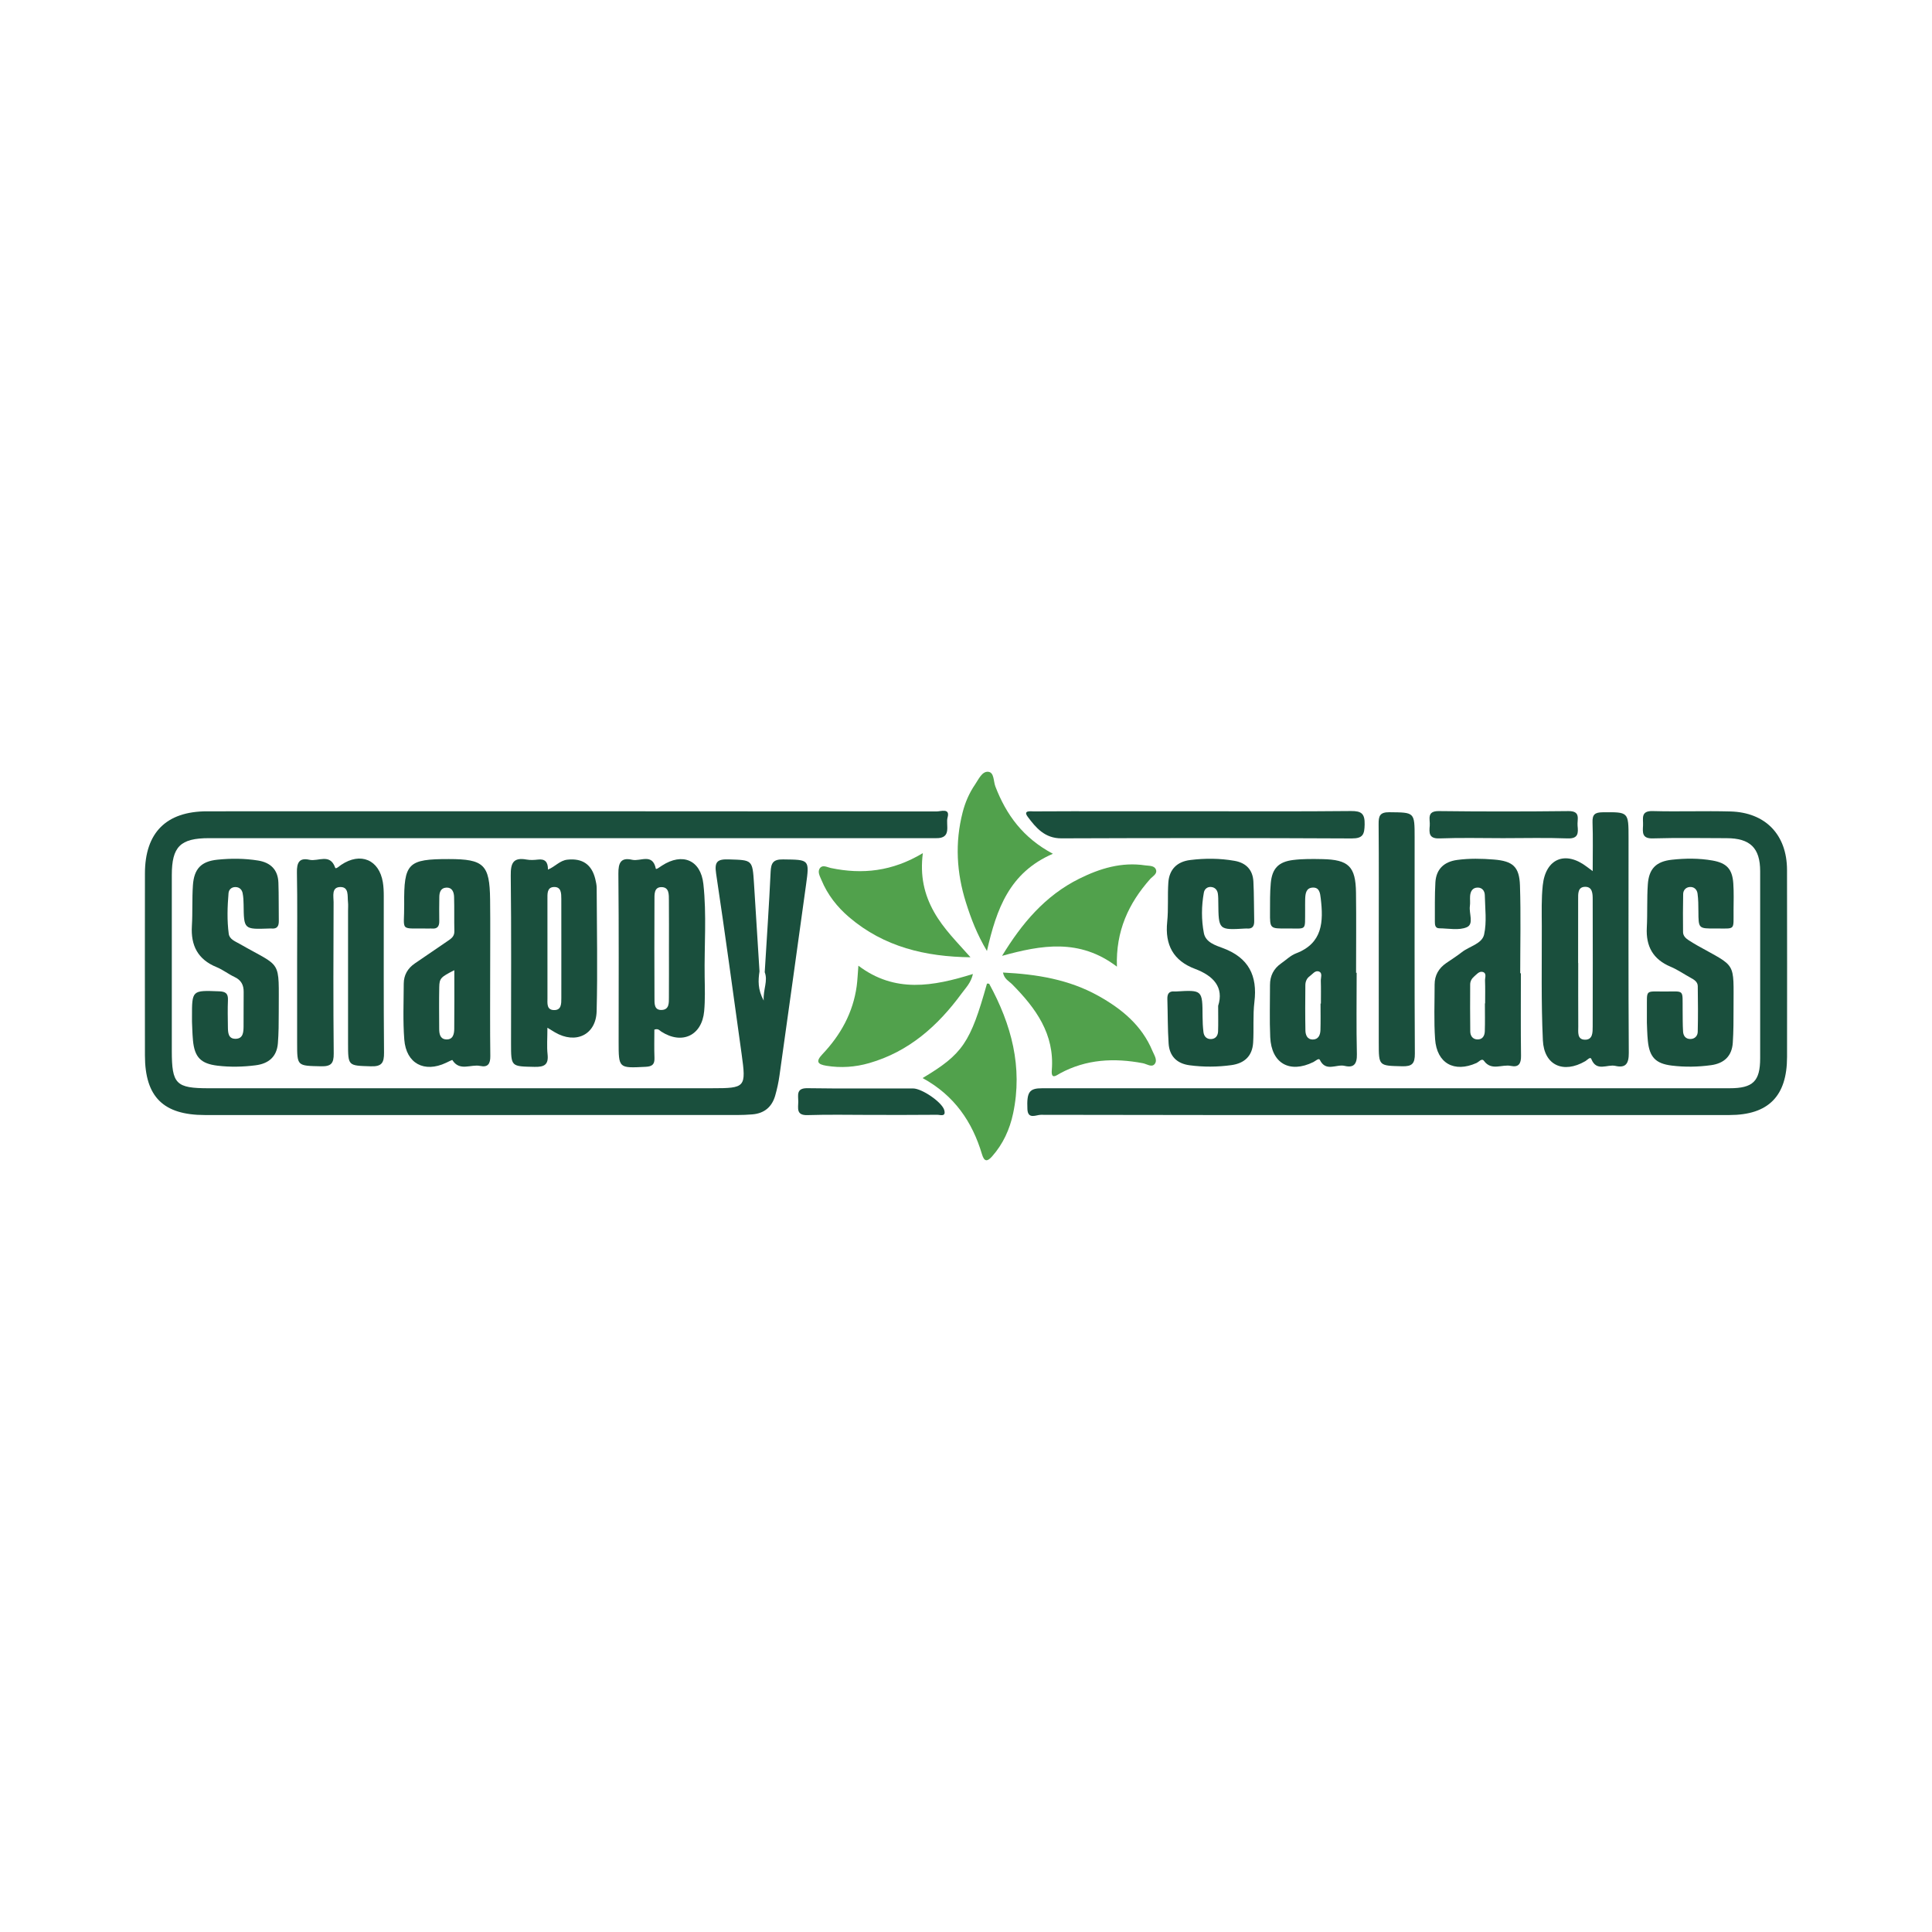 <?xml version="1.0" encoding="utf-8"?>
<!-- Generator: Adobe Illustrator 17.0.0, SVG Export Plug-In . SVG Version: 6.00 Build 0)  -->
<!DOCTYPE svg PUBLIC "-//W3C//DTD SVG 1.1//EN" "http://www.w3.org/Graphics/SVG/1.1/DTD/svg11.dtd">
<svg version="1.1" id="Layer_1" xmlns="http://www.w3.org/2000/svg" xmlns:xlink="http://www.w3.org/1999/xlink" x="0px" y="0px"
	 width="200px" height="200px" viewBox="0 0 200 200" enable-background="new 0 0 200 200" xml:space="preserve">

<g>
	<path fill="#1A4F3D" d="M79.164,100.644c0.21-3.462,0.45-6.923,0.611-10.388c0.043-0.925,0.267-1.303,1.285-1.29
		c2.741,0.034,2.747-0.016,2.374,2.675c-0.909,6.571-1.82,13.141-2.744,19.71c-0.097,0.693-0.247,1.384-0.439,2.057
		c-0.336,1.18-1.131,1.854-2.37,1.953c-0.524,0.042-1.052,0.065-1.578,0.065c-18.363,0.003-36.727,0.003-55.09,0.002
		c-4.306,0-6.205-1.881-6.209-6.167c-0.007-6.282-0.008-12.564,0-18.846c0.006-4.216,2.201-6.426,6.432-6.428
		c25.173-0.008,50.345-0.007,75.518,0.015c0.435,0,1.425-0.387,1.137,0.633c-0.21,0.746,0.491,2.17-1.193,2.132
		c-0.307-0.007-0.615-0.001-0.923-0.001c-24.777,0-49.554,0-74.332,0c-2.976,0-3.857,0.877-3.857,3.829c0,6.063,0,12.125,0,18.188
		c0,3.452,0.431,3.874,3.841,3.873c17.353-0.004,34.706-0.002,52.059-0.002c3.498,0,3.569-0.078,3.083-3.569
		c-0.867-6.222-1.704-12.448-2.638-18.66c-0.186-1.235,0.136-1.497,1.31-1.461c2.45,0.077,2.455,0.017,2.614,2.52
		c0.192,3.023,0.379,6.047,0.568,9.07c-0.139,0.938-0.192,1.866,0.434,3.024C78.995,102.395,79.516,101.552,79.164,100.644z"/>
	<path fill="#1A4F3D" d="M143.585,115.429c-11.947,0-23.894,0.006-35.841-0.024c-0.47-0.001-1.338,0.512-1.387-0.581
		c-0.08-1.792,0.196-2.168,1.533-2.168c23.718-0.001,47.437-0.001,71.155-0.001c2.422,0,3.165-0.72,3.166-3.101
		c0.004-6.457,0.004-12.913,0-19.37c-0.001-2.397-1.035-3.411-3.471-3.416c-2.548-0.005-5.097-0.052-7.642,0.022
		c-1.133,0.033-1.051-0.615-1.012-1.339c0.037-0.69-0.287-1.525,1.003-1.489c2.677,0.074,5.359-0.031,8.037,0.04
		c3.64,0.097,5.857,2.412,5.865,6.051c0.014,6.457,0.008,12.913,0.003,19.37c-0.003,4.055-1.939,6.004-5.963,6.005
		C167.215,115.431,155.4,115.429,143.585,115.429z"/>
	<path fill="#1A4F3D" d="M164.875,90.177c0-1.844,0.04-3.445-0.017-5.043c-0.029-0.811,0.238-1.038,1.042-1.046
		c2.687-0.027,2.687-0.059,2.687,2.674c0,7.413-0.024,14.826,0.025,22.239c0.007,1.108-0.323,1.587-1.393,1.339
		c-0.829-0.192-1.947,0.648-2.486-0.714c-0.107-0.271-0.426,0.11-0.627,0.228c-2.262,1.317-4.269,0.433-4.389-2.168
		c-0.183-3.939-0.101-7.891-0.111-11.837c-0.004-1.402-0.048-2.815,0.1-4.204c0.297-2.776,2.342-3.609,4.555-1.924
		C164.389,89.817,164.518,89.911,164.875,90.177z M163.366,99.693c0.004,0,0.008,0,0.011,0c0,2.195-0.008,4.389,0.005,6.584
		c0.003,0.549-0.128,1.32,0.658,1.352c0.857,0.035,0.832-0.767,0.834-1.369c0.014-4.389,0.011-8.779,0.001-13.168
		c-0.001-0.571-0.017-1.296-0.78-1.289c-0.783,0.007-0.725,0.739-0.726,1.306C163.362,95.303,163.366,97.498,163.366,99.693z"/>
	<path fill="#1A4F3D" d="M30.758,99.54c0-3.073,0.037-6.147-0.021-9.22c-0.019-1.005,0.231-1.557,1.298-1.315
		c0.894,0.203,2.135-0.709,2.663,0.82c0.063,0.183,0.427-0.167,0.634-0.305c1.987-1.327,3.907-0.53,4.298,1.799
		c0.079,0.473,0.097,0.961,0.097,1.442c0.006,5.4-0.022,10.801,0.027,16.201c0.01,1.06-0.233,1.459-1.37,1.422
		c-2.352-0.075-2.354-0.012-2.354-2.388c0-4.566,0-9.132,0-13.698c0-0.307,0.027-0.618-0.007-0.921
		c-0.068-0.622,0.118-1.555-0.782-1.552c-0.949,0.003-0.706,0.95-0.708,1.554c-0.019,5.225-0.04,10.45,0.013,15.674
		c0.011,1.048-0.282,1.353-1.329,1.329c-2.458-0.057-2.459-0.004-2.459-2.412C30.758,105.159,30.758,102.349,30.758,99.54z"/>
	<path fill="#1A4F3D" d="M50.742,100.756c0,2.855-0.022,5.711,0.015,8.566c0.01,0.799-0.249,1.195-1.049,1.024
		c-0.952-0.204-2.126,0.6-2.88-0.611c-0.018-0.029-0.433,0.182-0.659,0.289c-2.246,1.058-4.124,0.073-4.317-2.406
		c-0.149-1.921-0.065-3.86-0.056-5.791c0.004-0.894,0.414-1.597,1.161-2.103c1.127-0.764,2.245-1.54,3.373-2.303
		c0.37-0.25,0.717-0.475,0.705-1.014c-0.028-1.185,0.007-2.372-0.028-3.557c-0.015-0.506-0.198-1.005-0.834-0.961
		c-0.543,0.037-0.689,0.479-0.695,0.955c-0.011,0.834-0.02,1.669-0.005,2.504c0.01,0.548-0.2,0.829-0.774,0.773
		c-0.087-0.009-0.176,0.001-0.263,0c-3.195-0.051-2.567,0.41-2.594-2.507c-0.04-4.277,0.394-4.686,4.627-4.684
		c3.622,0.002,4.223,0.574,4.267,4.185C50.766,95.66,50.741,98.208,50.742,100.756z M47.031,100.434
		c-1.4,0.712-1.541,0.837-1.56,1.742c-0.03,1.447-0.011,2.895-0.006,4.343c0.002,0.512,0.097,1.041,0.71,1.08
		c0.713,0.045,0.842-0.542,0.848-1.085C47.044,104.545,47.031,102.577,47.031,100.434z"/>
	<path fill="#1A4F3D" d="M157.441,100.754c0,2.853-0.023,5.706,0.015,8.558c0.011,0.799-0.253,1.201-1.049,1.031
		c-0.92-0.196-2,0.551-2.788-0.524c-0.226-0.309-0.528,0.112-0.78,0.225c-2.294,1.025-4.102,0.036-4.278-2.475
		c-0.132-1.877-0.048-3.77-0.049-5.656c0-0.95,0.426-1.683,1.204-2.218c0.542-0.373,1.101-0.725,1.619-1.13
		c0.784-0.613,2.086-0.858,2.301-1.829c0.287-1.297,0.097-2.704,0.072-4.063c-0.008-0.421-0.249-0.785-0.722-0.791
		c-0.538-0.006-0.761,0.375-0.801,0.862c-0.028,0.349,0.027,0.707-0.023,1.052c-0.11,0.753,0.44,1.859-0.315,2.188
		c-0.816,0.355-1.894,0.123-2.858,0.113c-0.413-0.004-0.454-0.349-0.452-0.668c0.009-1.36-0.024-2.723,0.054-4.079
		c0.079-1.377,0.897-2.144,2.252-2.328c1.267-0.172,2.543-0.145,3.81-0.042c1.957,0.159,2.63,0.74,2.694,2.692
		c0.099,3.024,0.026,6.054,0.026,9.081C157.395,100.754,157.418,100.754,157.441,100.754z M153.716,103.872c0.008,0,0.016,0,0.024,0
		c0-0.79,0.021-1.58-0.01-2.369c-0.012-0.311,0.209-0.784-0.265-0.893c-0.351-0.08-0.62,0.268-0.882,0.494
		c-0.242,0.209-0.389,0.487-0.391,0.807c-0.007,1.623-0.014,3.246,0.008,4.868c0.006,0.425,0.229,0.788,0.697,0.821
		c0.555,0.039,0.793-0.356,0.809-0.834C153.739,105.803,153.716,104.837,153.716,103.872z"/>
	<path fill="#1A4F3D" d="M140.441,100.701c0,2.811-0.043,5.623,0.023,8.432c0.024,1.008-0.317,1.438-1.269,1.206
		c-0.845-0.206-1.939,0.663-2.562-0.615c-0.113-0.233-0.45,0.111-0.673,0.22c-2.453,1.205-4.344,0.142-4.467-2.581
		c-0.081-1.797-0.019-3.601-0.023-5.401c-0.002-0.95,0.384-1.697,1.164-2.239c0.505-0.351,0.967-0.815,1.525-1.028
		c2.778-1.058,2.85-3.29,2.563-5.696c-0.063-0.526-0.122-1.154-0.84-1.116c-0.683,0.036-0.752,0.63-0.771,1.178
		c-0.013,0.395-0.001,0.791-0.005,1.186c-0.023,2.183,0.219,1.851-1.91,1.87c-1.727,0.016-1.735,0.003-1.725-1.667
		c0.006-1.009-0.015-2.024,0.078-3.026c0.139-1.514,0.791-2.207,2.315-2.398c0.996-0.125,2.016-0.109,3.024-0.09
		c2.719,0.053,3.448,0.762,3.484,3.467c0.037,2.766,0.008,5.532,0.008,8.299C140.399,100.701,140.42,100.701,140.441,100.701z
		 M136.701,103.887c0.013,0,0.026,0,0.038,0c0-0.784,0.018-1.569-0.009-2.353c-0.011-0.326,0.198-0.791-0.173-0.953
		c-0.404-0.176-0.685,0.269-0.989,0.486c-0.301,0.214-0.435,0.563-0.438,0.916c-0.016,1.568-0.023,3.136,0.007,4.703
		c0.009,0.447,0.189,0.917,0.735,0.925c0.606,0.009,0.806-0.464,0.821-0.98C136.72,105.716,136.701,104.801,136.701,103.887z"/>
	<path fill="#1A4F3D" d="M67.74,106.585c0,0.939-0.028,1.93,0.01,2.919c0.026,0.679-0.227,0.897-0.91,0.932
		c-2.801,0.143-2.799,0.167-2.799-2.592c0-5.797,0.03-11.595-0.026-17.392c-0.011-1.128,0.247-1.722,1.435-1.446
		c0.833,0.193,2.101-0.724,2.438,0.912c0.028,0.137,0.428-0.174,0.64-0.312c2.114-1.371,4.012-0.587,4.285,1.905
		c0.35,3.191,0.084,6.406,0.133,9.61c0.018,1.185,0.056,2.377-0.051,3.554c-0.232,2.537-2.303,3.497-4.444,2.113
		C68.276,106.676,68.154,106.448,67.74,106.585z M69.249,98.224c0-1.666,0.01-3.333-0.005-4.999
		c-0.006-0.604,0.056-1.406-0.796-1.39c-0.76,0.014-0.696,0.785-0.698,1.339c-0.013,3.377-0.014,6.753,0.001,10.13
		c0.002,0.55-0.06,1.295,0.773,1.246c0.775-0.046,0.717-0.763,0.721-1.327C69.256,101.557,69.249,99.891,69.249,98.224z"/>
	<path fill="#1A4F3D" d="M56.668,106.393c0,1.1-0.071,1.934,0.017,2.75c0.118,1.091-0.35,1.318-1.348,1.298
		c-2.433-0.048-2.434-0.003-2.434-2.425c0-5.789,0.038-11.579-0.03-17.367c-0.015-1.282,0.237-1.921,1.636-1.669
		c0.382,0.069,0.792,0.05,1.181,0.002c0.734-0.09,1.045,0.253,1.033,1.038c0.748-0.305,1.226-0.943,2.01-1.027
		c1.544-0.167,2.526,0.48,2.895,2.019c0.071,0.297,0.139,0.605,0.14,0.908c0.016,4.253,0.104,8.509-0.004,12.76
		c-0.062,2.457-2.182,3.443-4.323,2.182C57.266,106.758,57.091,106.65,56.668,106.393z M58.11,98.196
		c0-1.711,0.005-3.422-0.003-5.133c-0.003-0.577,0.006-1.288-0.796-1.238c-0.695,0.044-0.639,0.721-0.64,1.247
		c-0.003,3.422-0.005,6.844,0.002,10.266c0.001,0.512-0.098,1.192,0.641,1.225c0.812,0.037,0.793-0.654,0.795-1.235
		C58.112,101.618,58.11,99.907,58.11,98.196z"/>
	<path fill="#1A4F3D" d="M126.103,104.122c0.608-1.902-0.463-3.099-2.395-3.824c-2.246-0.843-3.126-2.485-2.881-4.86
		c0.139-1.349,0.025-2.722,0.119-4.078c0.095-1.368,0.91-2.164,2.264-2.331c1.531-0.189,3.068-0.184,4.593,0.085
		c1.194,0.21,1.886,0.937,1.948,2.147c0.07,1.358,0.05,2.721,0.083,4.082c0.013,0.544-0.191,0.835-0.768,0.777
		c-0.043-0.004-0.088-0.002-0.132,0.001c-2.789,0.165-2.788,0.165-2.817-2.683c-0.003-0.307-0.001-0.617-0.044-0.919
		c-0.055-0.384-0.292-0.655-0.683-0.696c-0.406-0.043-0.701,0.21-0.768,0.58c-0.252,1.394-0.263,2.814,0.002,4.191
		c0.187,0.971,1.219,1.273,1.993,1.563c2.643,0.992,3.568,2.842,3.238,5.562c-0.168,1.388-0.045,2.808-0.13,4.209
		c-0.084,1.376-0.879,2.143-2.246,2.333c-1.445,0.2-2.889,0.208-4.334,0.016c-1.316-0.175-2.085-0.943-2.171-2.252
		c-0.101-1.532-0.083-3.071-0.13-4.606c-0.016-0.541,0.177-0.842,0.761-0.781c0.043,0.005,0.088,0.002,0.132-0.001
		c2.743-0.161,2.739-0.161,2.752,2.624c0.002,0.525,0.029,1.053,0.091,1.575c0.052,0.438,0.318,0.743,0.785,0.728
		c0.472-0.015,0.712-0.349,0.729-0.784C126.124,105.991,126.103,105.2,126.103,104.122z"/>
	<path fill="#1A4F3D" d="M19.875,105.76c0-0.342,0-0.386,0-0.43c-0.006-2.841-0.007-2.817,2.802-2.71
		c0.68,0.026,0.949,0.221,0.92,0.91c-0.039,0.921-0.017,1.845-0.005,2.767c0.008,0.582,0.019,1.26,0.816,1.239
		c0.772-0.021,0.798-0.699,0.806-1.278c0.016-1.186-0.009-2.373,0.01-3.558c0.012-0.738-0.262-1.244-0.953-1.567
		c-0.635-0.297-1.2-0.751-1.846-1.014c-1.941-0.789-2.684-2.233-2.561-4.265c0.085-1.401,0.01-2.813,0.107-4.212
		c0.119-1.708,0.859-2.475,2.535-2.647c1.398-0.144,2.808-0.137,4.205,0.086c1.304,0.208,2.062,0.954,2.11,2.292
		c0.048,1.316,0.02,2.635,0.042,3.952c0.009,0.53-0.16,0.85-0.751,0.795c-0.087-0.008-0.176-0.003-0.263,0.001
		c-2.605,0.092-2.601,0.092-2.631-2.486c-0.004-0.393-0.024-0.791-0.1-1.175c-0.074-0.374-0.336-0.625-0.739-0.631
		c-0.413-0.006-0.689,0.259-0.721,0.634c-0.117,1.4-0.164,2.809,0.022,4.203c0.076,0.572,0.669,0.78,1.12,1.039
		c4.456,2.557,4.049,1.466,4.056,7.133c0.001,1.053-0.006,2.109-0.088,3.158c-0.109,1.389-0.948,2.109-2.3,2.282
		c-1.313,0.168-2.628,0.198-3.942,0.042c-1.735-0.207-2.386-0.873-2.549-2.62C19.908,106.955,19.897,106.208,19.875,105.76z"/>
	<path fill="#1A4F3D" d="M170.485,105.863c0-0.693-0.003-1.045,0.001-1.396c0.022-2.061-0.232-1.826,1.827-1.825
		c2.109,0.001,1.849-0.273,1.874,1.912c0.009,0.746-0.003,1.493,0.044,2.237c0.027,0.424,0.256,0.763,0.742,0.767
		c0.479,0.004,0.766-0.328,0.776-0.742c0.037-1.577,0.028-3.156,0.003-4.734c-0.007-0.441-0.371-0.664-0.731-0.86
		c-0.694-0.378-1.351-0.841-2.075-1.144c-1.826-0.764-2.571-2.114-2.469-4.052c0.079-1.489,0.002-2.988,0.105-4.475
		c0.113-1.622,0.858-2.372,2.484-2.551c1.397-0.154,2.81-0.164,4.202,0.079c1.484,0.259,2.063,0.889,2.163,2.377
		c0.062,0.918,0.033,1.844,0.026,2.766c-0.016,2.165,0.238,1.882-1.889,1.896c-1.745,0.011-1.739,0.002-1.75-1.783
		c-0.004-0.613-0.006-1.231-0.089-1.836c-0.058-0.423-0.369-0.723-0.833-0.674c-0.391,0.041-0.647,0.338-0.655,0.718
		c-0.028,1.315-0.026,2.632-0.012,3.947c0.004,0.381,0.267,0.639,0.573,0.836c0.295,0.189,0.593,0.377,0.899,0.548
		c4.104,2.305,3.751,1.589,3.754,6.515c0.001,1.185,0,2.372-0.077,3.553c-0.09,1.379-0.893,2.14-2.254,2.325
		c-1.355,0.185-2.715,0.209-4.071,0.041c-1.655-0.205-2.296-0.867-2.468-2.552C170.511,107.015,170.505,106.267,170.485,105.863z"/>
	<path fill="#1A4F3D" d="M142.729,97.158c0-3.946,0.019-7.893-0.015-11.839c-0.007-0.843,0.115-1.248,1.118-1.238
		c2.609,0.027,2.61-0.025,2.61,2.624c0,7.454-0.02,14.908,0.023,22.362c0.006,1.043-0.286,1.341-1.324,1.313
		c-2.411-0.063-2.412-0.009-2.412-2.437C142.729,104.349,142.729,100.754,142.729,97.158z"/>
	<path fill="#1A4F3D" d="M123.647,83.983c5.404,0,10.807,0.03,16.21-0.025c1.09-0.011,1.435,0.28,1.411,1.387
		c-0.022,1.008-0.153,1.456-1.34,1.45c-10.016-0.05-20.033-0.048-30.049-0.01c-1.715,0.007-2.642-1.091-3.49-2.234
		c-0.519-0.7,0.327-0.553,0.651-0.556c2.636-0.021,5.272-0.012,7.908-0.012C117.849,83.983,120.748,83.983,123.647,83.983z"/>
	<path fill="#51A14C" d="M103.826,100.677c3.501,0.174,6.822,0.712,9.868,2.409c2.422,1.35,4.506,3.056,5.607,5.707
		c0.178,0.429,0.551,0.945,0.233,1.351c-0.307,0.391-0.819-0.003-1.226-0.08c-2.972-0.561-5.85-0.424-8.572,1.051
		c-0.391,0.212-0.937,0.69-0.854-0.342c0.3-3.731-1.665-6.414-4.105-8.88C104.455,101.568,103.972,101.371,103.826,100.677z"/>
	<path fill="#51A14C" d="M115.623,100.068c-3.866-2.946-7.829-2.24-11.889-1.119c2.041-3.347,4.444-6.224,7.979-7.982
		c2.161-1.075,4.398-1.752,6.841-1.384c0.406,0.061,0.986-0.007,1.125,0.491c0.115,0.412-0.374,0.65-0.625,0.933
		C116.835,93.514,115.496,96.375,115.623,100.068z"/>
	<path fill="#51A14C" d="M108.995,88.382c-4.5,1.943-5.837,5.714-6.827,10.063c-1.043-1.745-1.65-3.361-2.173-5.015
		c-0.975-3.083-1.151-6.199-0.341-9.346c0.264-1.027,0.683-1.996,1.283-2.872c0.366-0.535,0.715-1.361,1.344-1.319
		c0.646,0.042,0.55,0.975,0.756,1.513C104.156,84.327,105.891,86.73,108.995,88.382z"/>
	<path fill="#51A14C" d="M95.533,88.315c-0.304,2.349,0.139,4.278,1.158,6.092c0.99,1.763,2.427,3.16,3.774,4.689
		c-4.652-0.055-8.942-1.062-12.552-4.137c-1.257-1.071-2.25-2.339-2.882-3.871c-0.163-0.395-0.443-0.86-0.138-1.238
		c0.286-0.355,0.748-0.07,1.111,0.006C89.26,90.538,92.368,90.215,95.533,88.315z"/>
	<path fill="#51A14C" d="M95.507,111.6c4.163-2.488,4.949-3.662,6.665-9.779c0.08,0.008,0.211-0.011,0.233,0.029
		c2.293,4.2,3.489,8.608,2.472,13.414c-0.351,1.657-1.042,3.163-2.176,4.446c-0.493,0.558-0.81,0.572-1.047-0.223
		C100.652,116.123,98.789,113.395,95.507,111.6z"/>
	<path fill="#51A14C" d="M88.86,99.968c3.782,2.863,7.741,2.14,11.857,0.858c-0.199,0.912-0.742,1.433-1.161,2.005
		c-2.465,3.365-5.461,6.037-9.576,7.22c-1.455,0.418-2.924,0.518-4.422,0.278c-0.928-0.149-1.142-0.439-0.417-1.203
		c1.884-1.986,3.166-4.296,3.544-7.045C88.771,101.444,88.792,100.799,88.86,99.968z"/>
	<path fill="#1A4F3D" d="M155.588,86.767c-2.189,0-4.381-0.06-6.567,0.025c-1.127,0.044-1.077-0.589-1.014-1.317
		c0.057-0.653-0.367-1.528,0.957-1.512c4.466,0.054,8.933,0.052,13.399,0.001c1.329-0.015,0.882,0.874,0.947,1.521
		c0.074,0.74,0.091,1.349-1.023,1.307C160.057,86.708,157.821,86.767,155.588,86.767z"/>
	<path fill="#1A4F3D" d="M90.177,115.415c-2.195,0-4.392-0.051-6.585,0.021c-1.197,0.039-0.956-0.73-0.954-1.391
		c0.002-0.659-0.248-1.414,0.951-1.395c3.643,0.058,7.288,0.014,10.932,0.026c0.928,0.003,2.995,1.427,3.225,2.232
		c0.214,0.75-0.431,0.491-0.719,0.494C94.744,115.426,92.46,115.415,90.177,115.415z"/>
</g>
</svg>
